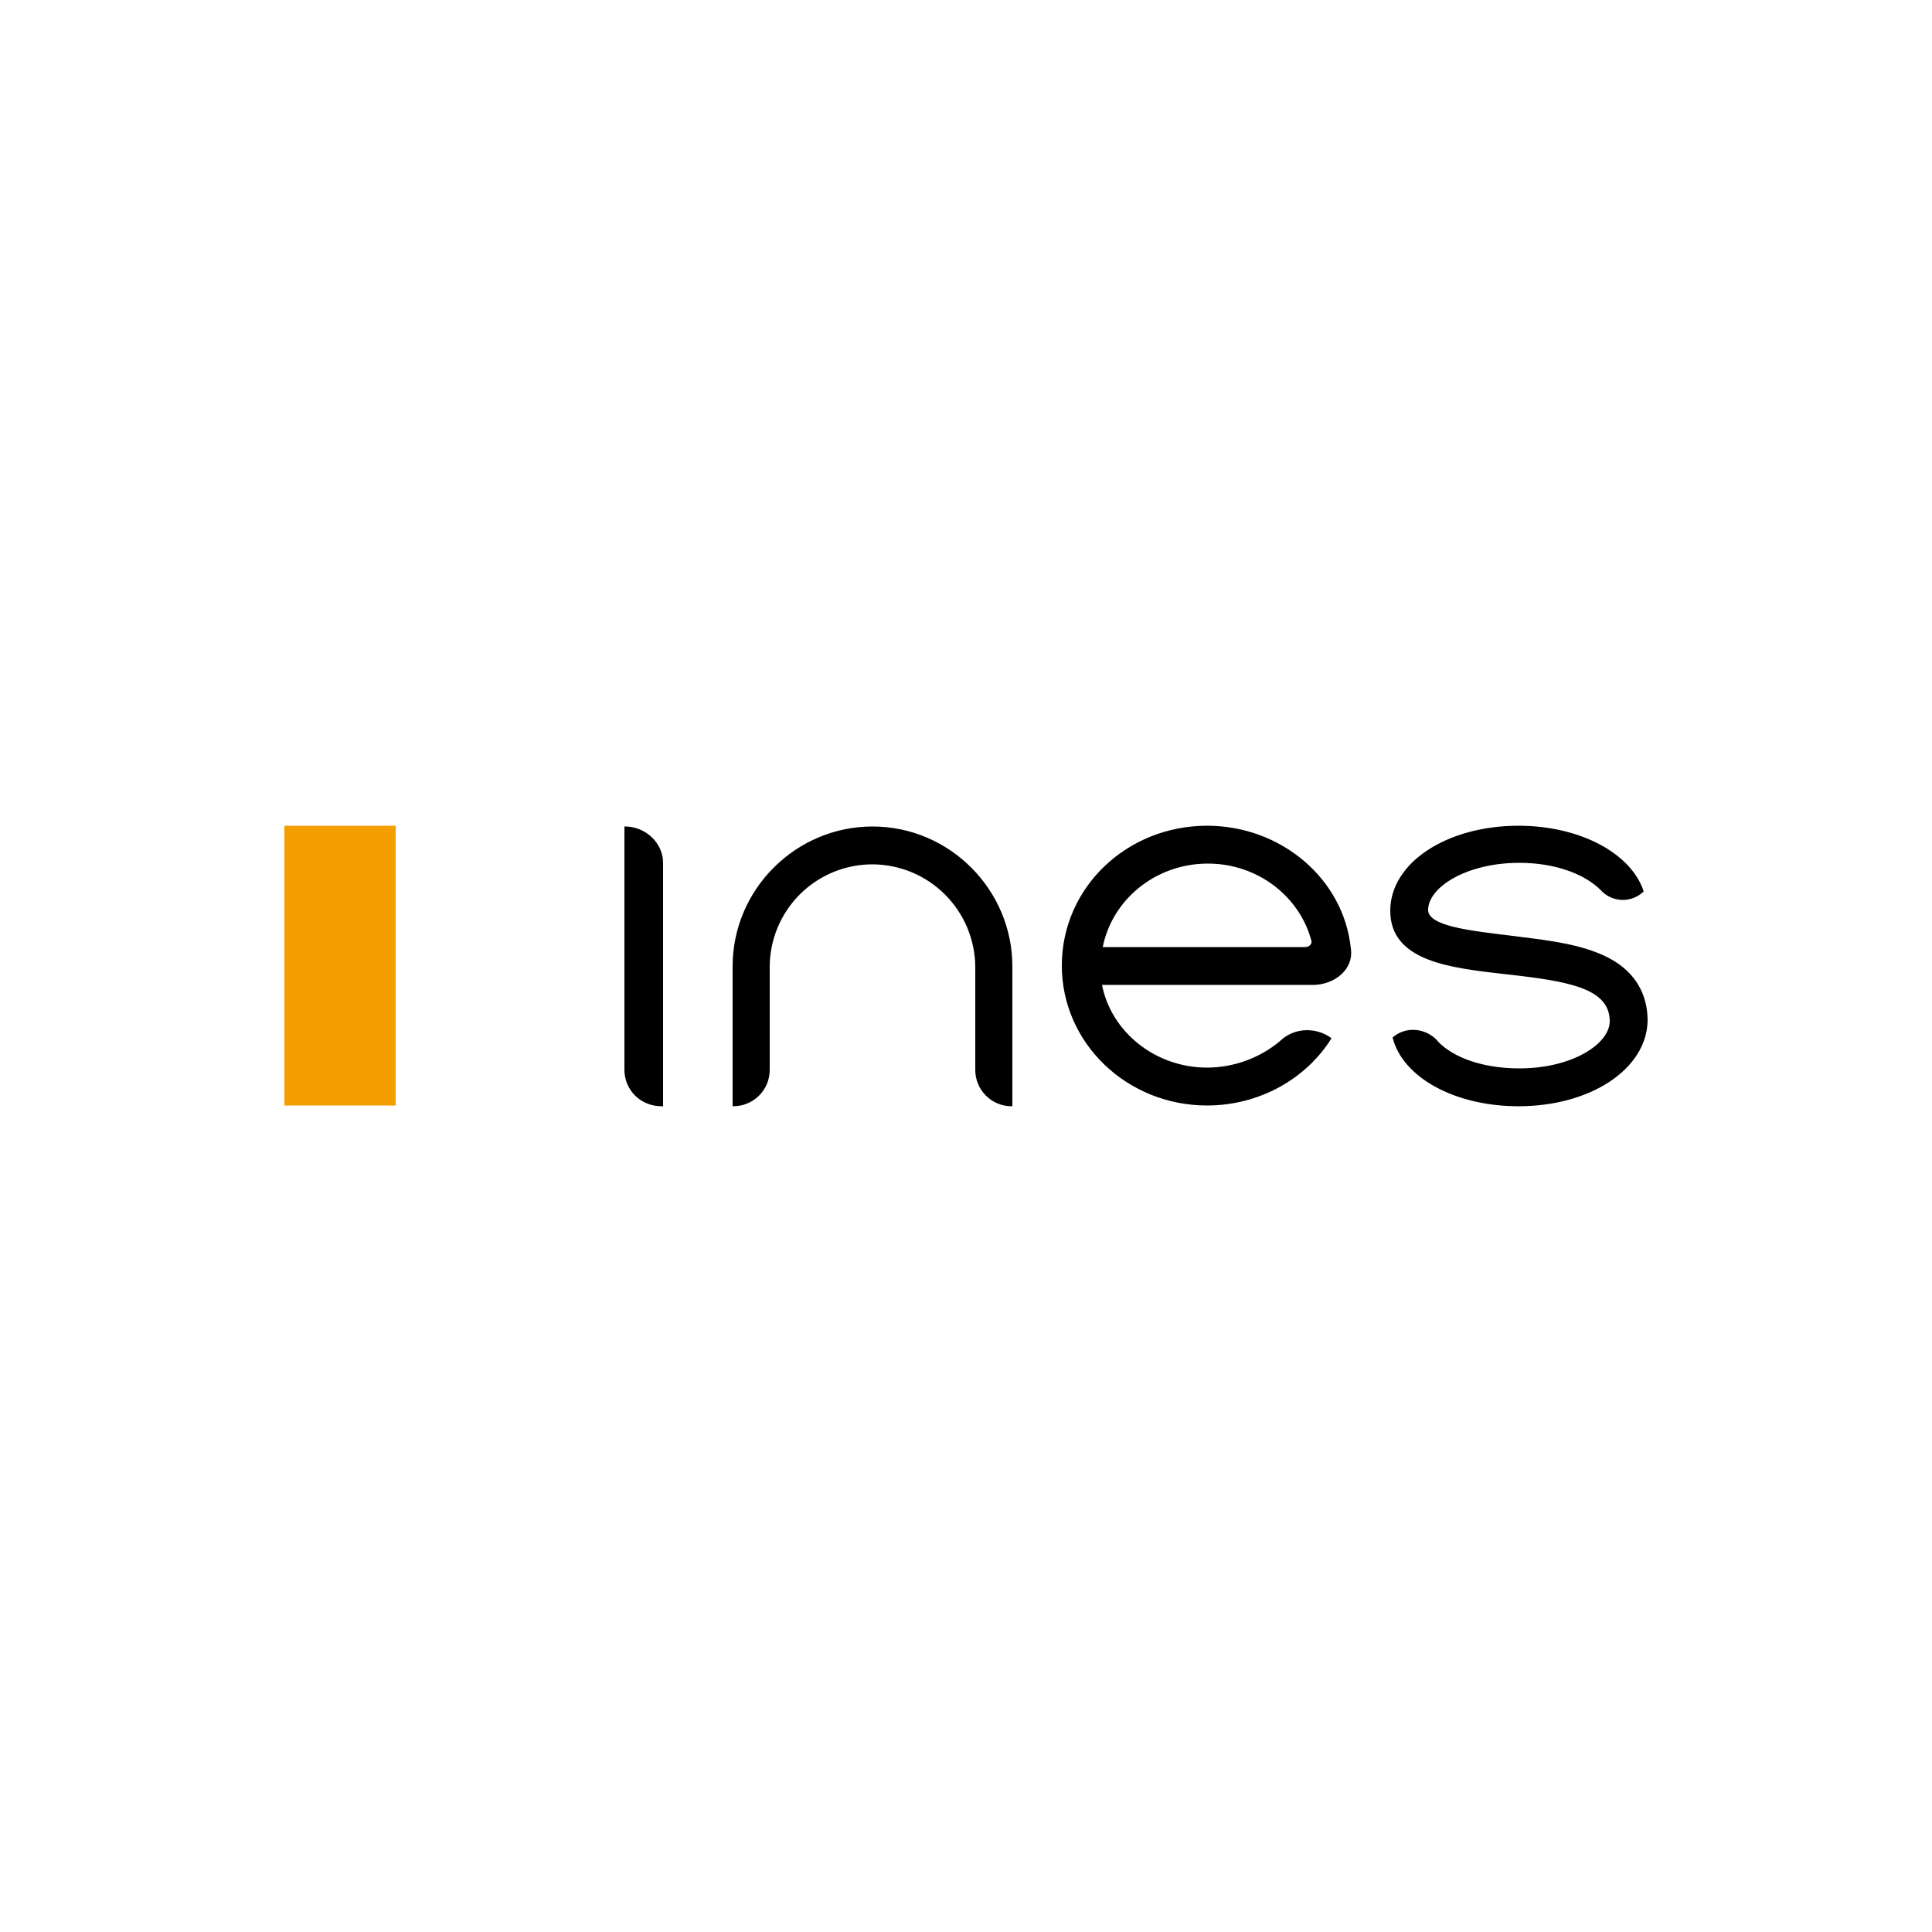 <svg width="250" height="250" viewBox="0 0 250 250" fill="none" xmlns="http://www.w3.org/2000/svg">
<g clip-path="url(#clip0_2165_7817)">
<path d="M85.601 143.148C82.898 143.148 80.801 141.05 80.801 138.45V106.948H80.899C83.499 106.948 85.801 109.049 85.801 111.65V143.148H85.601ZM130.898 143.148C130.281 143.148 129.67 143.027 129.099 142.791C128.529 142.555 128.011 142.209 127.575 141.773C127.139 141.337 126.792 140.818 126.557 140.248C126.321 139.678 126.199 139.067 126.2 138.45V125.142C126.184 121.62 124.777 118.246 122.285 115.755C119.794 113.265 116.419 111.86 112.896 111.846C111.15 111.846 109.42 112.189 107.806 112.858C106.193 113.526 104.727 114.506 103.492 115.741C102.257 116.976 101.278 118.442 100.61 120.056C99.942 121.67 99.599 123.4 99.6 125.146V138.446C99.6 141.046 97.499 143.144 94.898 143.144H94.8V125.048C94.8 115.051 103.001 106.948 112.9 106.948C122.9 106.948 131 115.149 131 125.052V143.148H130.898ZM156.3 111.748C149.497 111.748 143.899 116.45 142.697 122.55H168.897C169.4 122.55 169.8 122.149 169.698 121.748C168.198 116.049 162.801 111.748 156.3 111.748ZM170.099 127.448H142.599C143.797 133.548 149.501 138.148 156.198 138.148C159.63 138.137 162.953 136.935 165.597 134.746C167.4 132.951 170.299 132.849 172.298 134.349C168.999 139.648 162.899 143.05 156.198 143.05C145.8 143.05 137.399 134.95 137.399 124.95C137.399 114.851 145.8 106.85 156.198 106.85C165.798 106.85 173.897 113.751 174.8 122.75C175.197 125.448 172.699 127.35 170.099 127.448ZM196.498 143.148C188.297 143.148 181.498 139.448 180.198 134.251C181.8 132.852 184.2 132.951 185.799 134.451C187.499 136.549 191.4 138.25 196.597 138.25C203.498 138.25 208.298 135.048 208.298 132.149C208.298 127.848 202.897 126.949 194.699 126.049C187.798 125.248 179.899 124.451 179.899 117.848C179.899 111.65 187.197 106.85 196.498 106.85C204.5 106.85 211.099 110.451 212.697 115.35C212.323 115.715 211.878 116.001 211.389 116.19C210.901 116.379 210.379 116.466 209.856 116.448C209.332 116.429 208.818 116.304 208.345 116.081C207.871 115.858 207.448 115.541 207.1 115.149C205.199 113.248 201.499 111.65 196.597 111.65C189.699 111.65 184.797 114.851 184.797 117.75C184.797 119.851 190.398 120.448 195.297 121.049C199.197 121.548 203.298 121.949 206.597 123.249C212.096 125.35 213.2 129.251 213.2 132.051C213.098 138.348 205.8 143.148 196.498 143.148Z" fill="black"/>
<path d="M36.8 106.85H51.2V143.05H36.8V106.85Z" fill="#F49E00"/>
</g>
<defs>
<clipPath id="clip0_2165_7817">
<rect width="176.4" height="36.3" fill="white" transform="translate(36.8 106.85)"/>
</clipPath>
</defs>
</svg>
